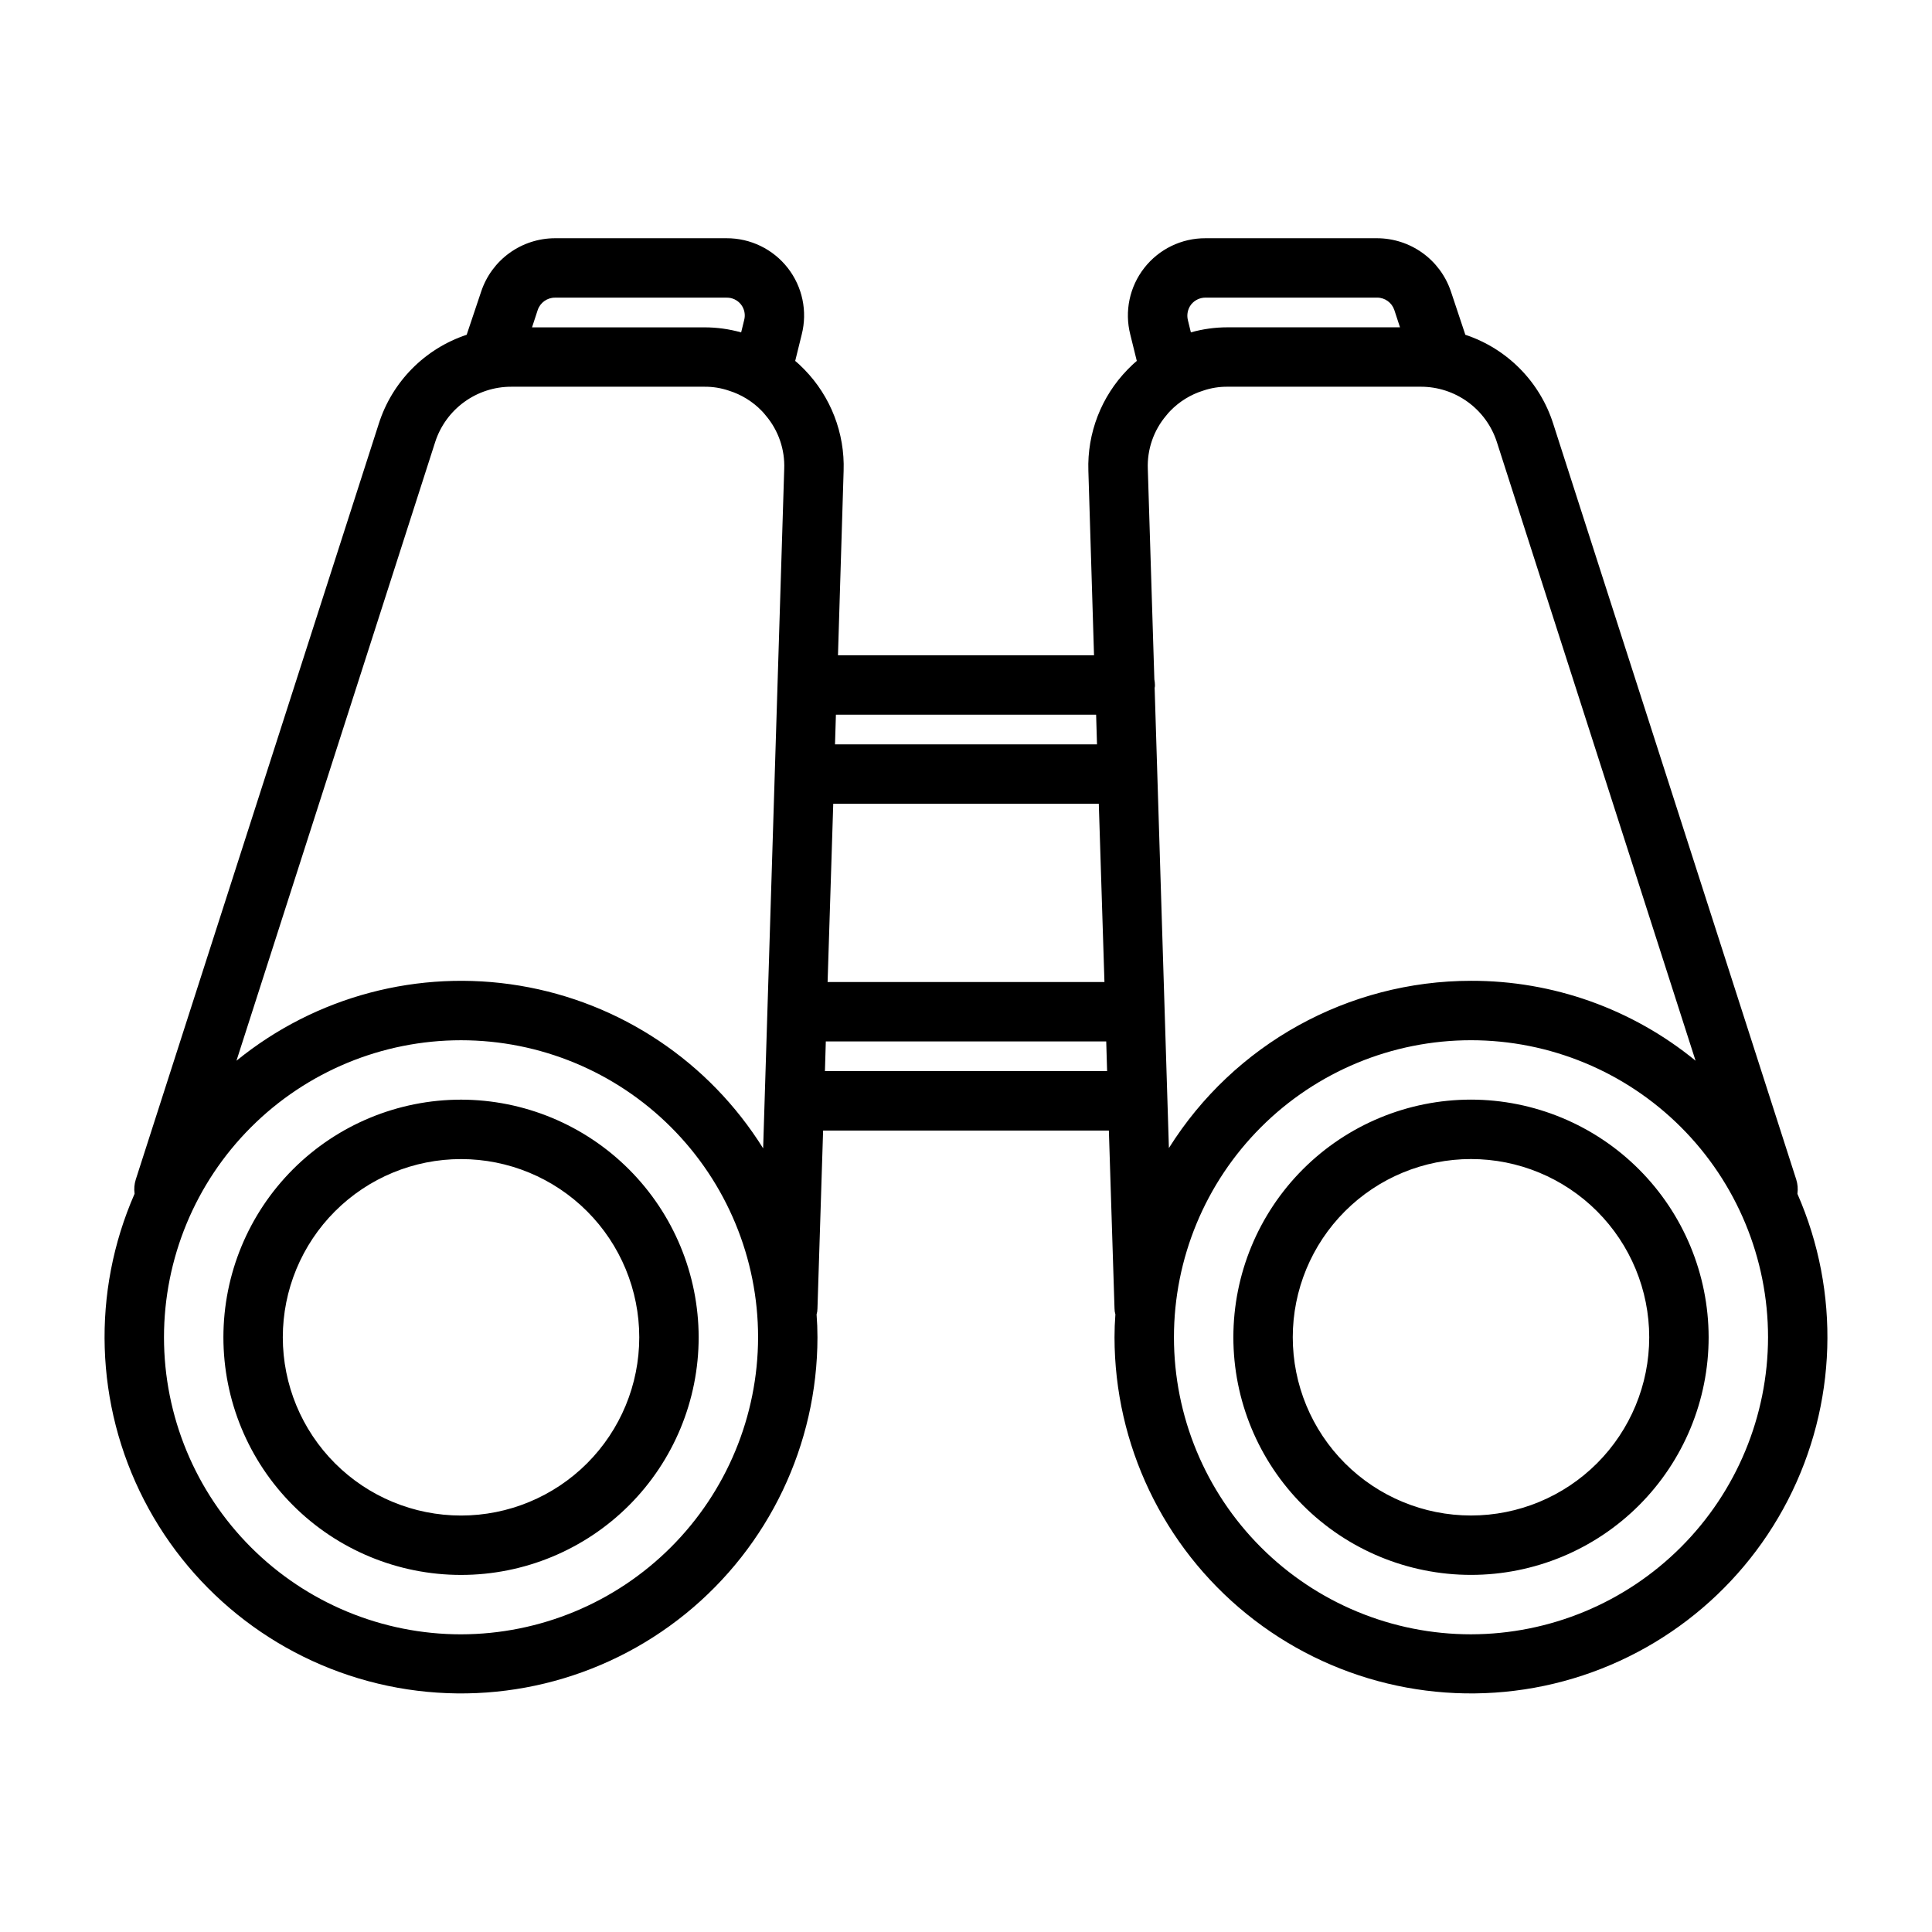 <?xml version="1.0" encoding="UTF-8"?>
<!-- Uploaded to: SVG Repo, www.svgrepo.com, Generator: SVG Repo Mixer Tools -->
<svg fill="#000000" width="800px" height="800px" version="1.1" viewBox="144 144 512 512" xmlns="http://www.w3.org/2000/svg">
 <path d="m266.18 435.42c-16.703 0-32.723 6.637-44.531 18.445-11.812 11.812-18.445 27.828-18.445 44.531 0 16.703 6.633 32.723 18.445 44.531 11.809 11.809 27.828 18.445 44.531 18.445 16.699 0 32.719-6.637 44.527-18.445 11.812-11.809 18.445-27.828 18.445-44.531-0.02-16.695-6.664-32.699-18.469-44.504-11.805-11.809-27.809-18.449-44.504-18.473zm0 110.21v0.004c-12.527 0-24.543-4.977-33.398-13.836-8.859-8.859-13.836-20.871-13.836-33.398 0-12.527 4.977-24.539 13.836-33.398 8.855-8.855 20.871-13.832 33.398-13.832 12.523 0 24.539 4.977 33.398 13.832 8.855 8.859 13.832 20.871 13.832 33.398 0 12.527-4.977 24.539-13.832 33.398-8.859 8.859-20.875 13.836-33.398 13.836zm354.16-85.254v-0.078c0.168-1.238 0.059-2.504-0.312-3.699l-64.395-200.26c-3.535-11.152-12.199-19.934-23.301-23.617l-3.856-11.57-0.004-0.004c-1.387-4.078-4.016-7.621-7.516-10.133s-7.699-3.867-12.004-3.879h-45.504c-6.328-0.023-12.312 2.883-16.207 7.871-3.898 4.988-5.266 11.5-3.707 17.637l1.73 7.008c-0.867 0.707-1.652 1.496-2.441 2.281h0.004c-6.981 7.156-10.734 16.852-10.395 26.844l1.496 48.887-67.855-0.004 1.496-48.887v0.004c0.34-9.992-3.414-19.688-10.391-26.844-0.789-0.789-1.574-1.574-2.441-2.281l1.73-7.008c1.559-6.137 0.191-12.648-3.703-17.637-3.898-4.988-9.883-7.894-16.211-7.871h-45.5c-4.32 0.012-8.527 1.379-12.031 3.906-3.5 2.527-6.121 6.09-7.492 10.188l-3.856 11.492h-0.004c-11.102 3.684-19.766 12.465-23.301 23.617l-64.391 200.26c-0.375 1.195-0.484 2.461-0.316 3.699v0.078c-11.422 26.055-10.496 55.863 2.519 81.156 13.016 25.293 36.734 43.375 64.574 49.227 27.836 5.848 56.828-1.16 78.922-19.078 22.094-17.918 34.938-44.836 34.961-73.281 0-2.047-0.078-4.016-0.234-6.062 0.156-0.508 0.234-1.039 0.234-1.574l1.496-47.152h75.73l1.496 47.152c0 0.535 0.082 1.066 0.234 1.574-0.156 2.047-0.234 4.016-0.234 6.062 0.027 28.445 12.871 55.363 34.965 73.281 22.094 17.918 51.082 24.926 78.922 19.078 27.836-5.852 51.559-23.934 64.574-49.227 13.016-25.293 13.938-55.102 2.516-81.156zm-333.85-234.19c0.652-1.969 2.492-3.301 4.566-3.305h45.5c1.492-0.031 2.906 0.648 3.824 1.824 0.914 1.18 1.219 2.719 0.82 4.156l-0.789 3.227v0.004c-3.152-0.887-6.406-1.336-9.68-1.34h-45.738zm-20.309 350.93c-20.879 0-40.902-8.293-55.664-23.055-14.766-14.762-23.059-34.785-23.059-55.664 0-20.879 8.293-40.898 23.059-55.664 14.762-14.762 34.785-23.055 55.664-23.055 20.875 0 40.898 8.293 55.66 23.055 14.766 14.766 23.059 34.785 23.059 55.664-0.035 20.867-8.34 40.871-23.094 55.629-14.754 14.754-34.758 23.059-55.625 23.09zm80.059-128.79c-14.332-22.969-37.84-38.676-64.543-43.117-26.707-4.445-54.035 2.801-75.031 19.895l52.664-163.97c1.379-4.258 4.07-7.973 7.695-10.602 3.621-2.633 7.981-4.047 12.457-4.043h51.25c2.164-0.016 4.32 0.328 6.375 1.023 3.352 1.035 6.383 2.906 8.816 5.434 0.363 0.375 0.703 0.77 1.023 1.18 3.348 3.945 5.09 9.004 4.879 14.172zm19.285-114.93h68.957l0.234 7.871h-69.43zm-0.707 23.617h70.375l1.496 47.23h-73.367zm-2.203 70.848 0.234-7.871h74.312l0.234 7.871zm97.059-203.18c0.926-1.141 2.312-1.805 3.777-1.809h45.504c2.074 0.004 3.91 1.336 4.562 3.305l1.496 4.566h-45.734c-3.273 0.004-6.531 0.453-9.684 1.34l-0.789-3.227v-0.004c-0.359-1.449-0.043-2.984 0.867-4.172zm-9.684 101.63c0.066-0.258 0.094-0.523 0.082-0.789-0.012-0.5-0.062-1-0.16-1.492v-0.078l-1.73-55.656c-0.207-5.168 1.535-10.227 4.879-14.172 0.32-0.41 0.66-0.805 1.023-1.18 2.434-2.527 5.465-4.398 8.816-5.434 2.055-0.695 4.211-1.039 6.379-1.023h51.246c4.477-0.004 8.84 1.41 12.461 4.043 3.621 2.629 6.312 6.344 7.691 10.602l52.664 163.97c-16.781-13.746-37.82-21.23-59.512-21.176-32.535 0.02-62.773 16.758-80.059 44.32zm83.84 250.8c-20.879 0-40.902-8.293-55.664-23.055-14.766-14.762-23.059-34.785-23.059-55.664 0-20.879 8.293-40.898 23.059-55.664 14.762-14.762 34.785-23.055 55.664-23.055 20.875 0 40.898 8.293 55.664 23.055 14.762 14.766 23.055 34.785 23.055 55.664-0.031 20.867-8.336 40.871-23.094 55.629-14.754 14.754-34.758 23.059-55.625 23.09zm0-141.7c-16.703 0-32.723 6.637-44.531 18.445-11.812 11.812-18.445 27.828-18.445 44.531 0 16.703 6.633 32.723 18.445 44.531 11.809 11.809 27.828 18.445 44.531 18.445 16.699 0 32.719-6.637 44.531-18.445 11.809-11.809 18.445-27.828 18.445-44.531-0.023-16.695-6.668-32.699-18.473-44.504-11.805-11.809-27.809-18.449-44.504-18.473zm0 110.21v0.004c-12.527 0-24.543-4.977-33.398-13.836-8.859-8.859-13.836-20.871-13.836-33.398 0-12.527 4.977-24.539 13.836-33.398 8.855-8.855 20.871-13.832 33.398-13.832 12.527 0 24.539 4.977 33.398 13.832 8.855 8.859 13.832 20.871 13.832 33.398 0 12.527-4.977 24.539-13.832 33.398-8.859 8.859-20.871 13.836-33.398 13.836z"/>
</svg>